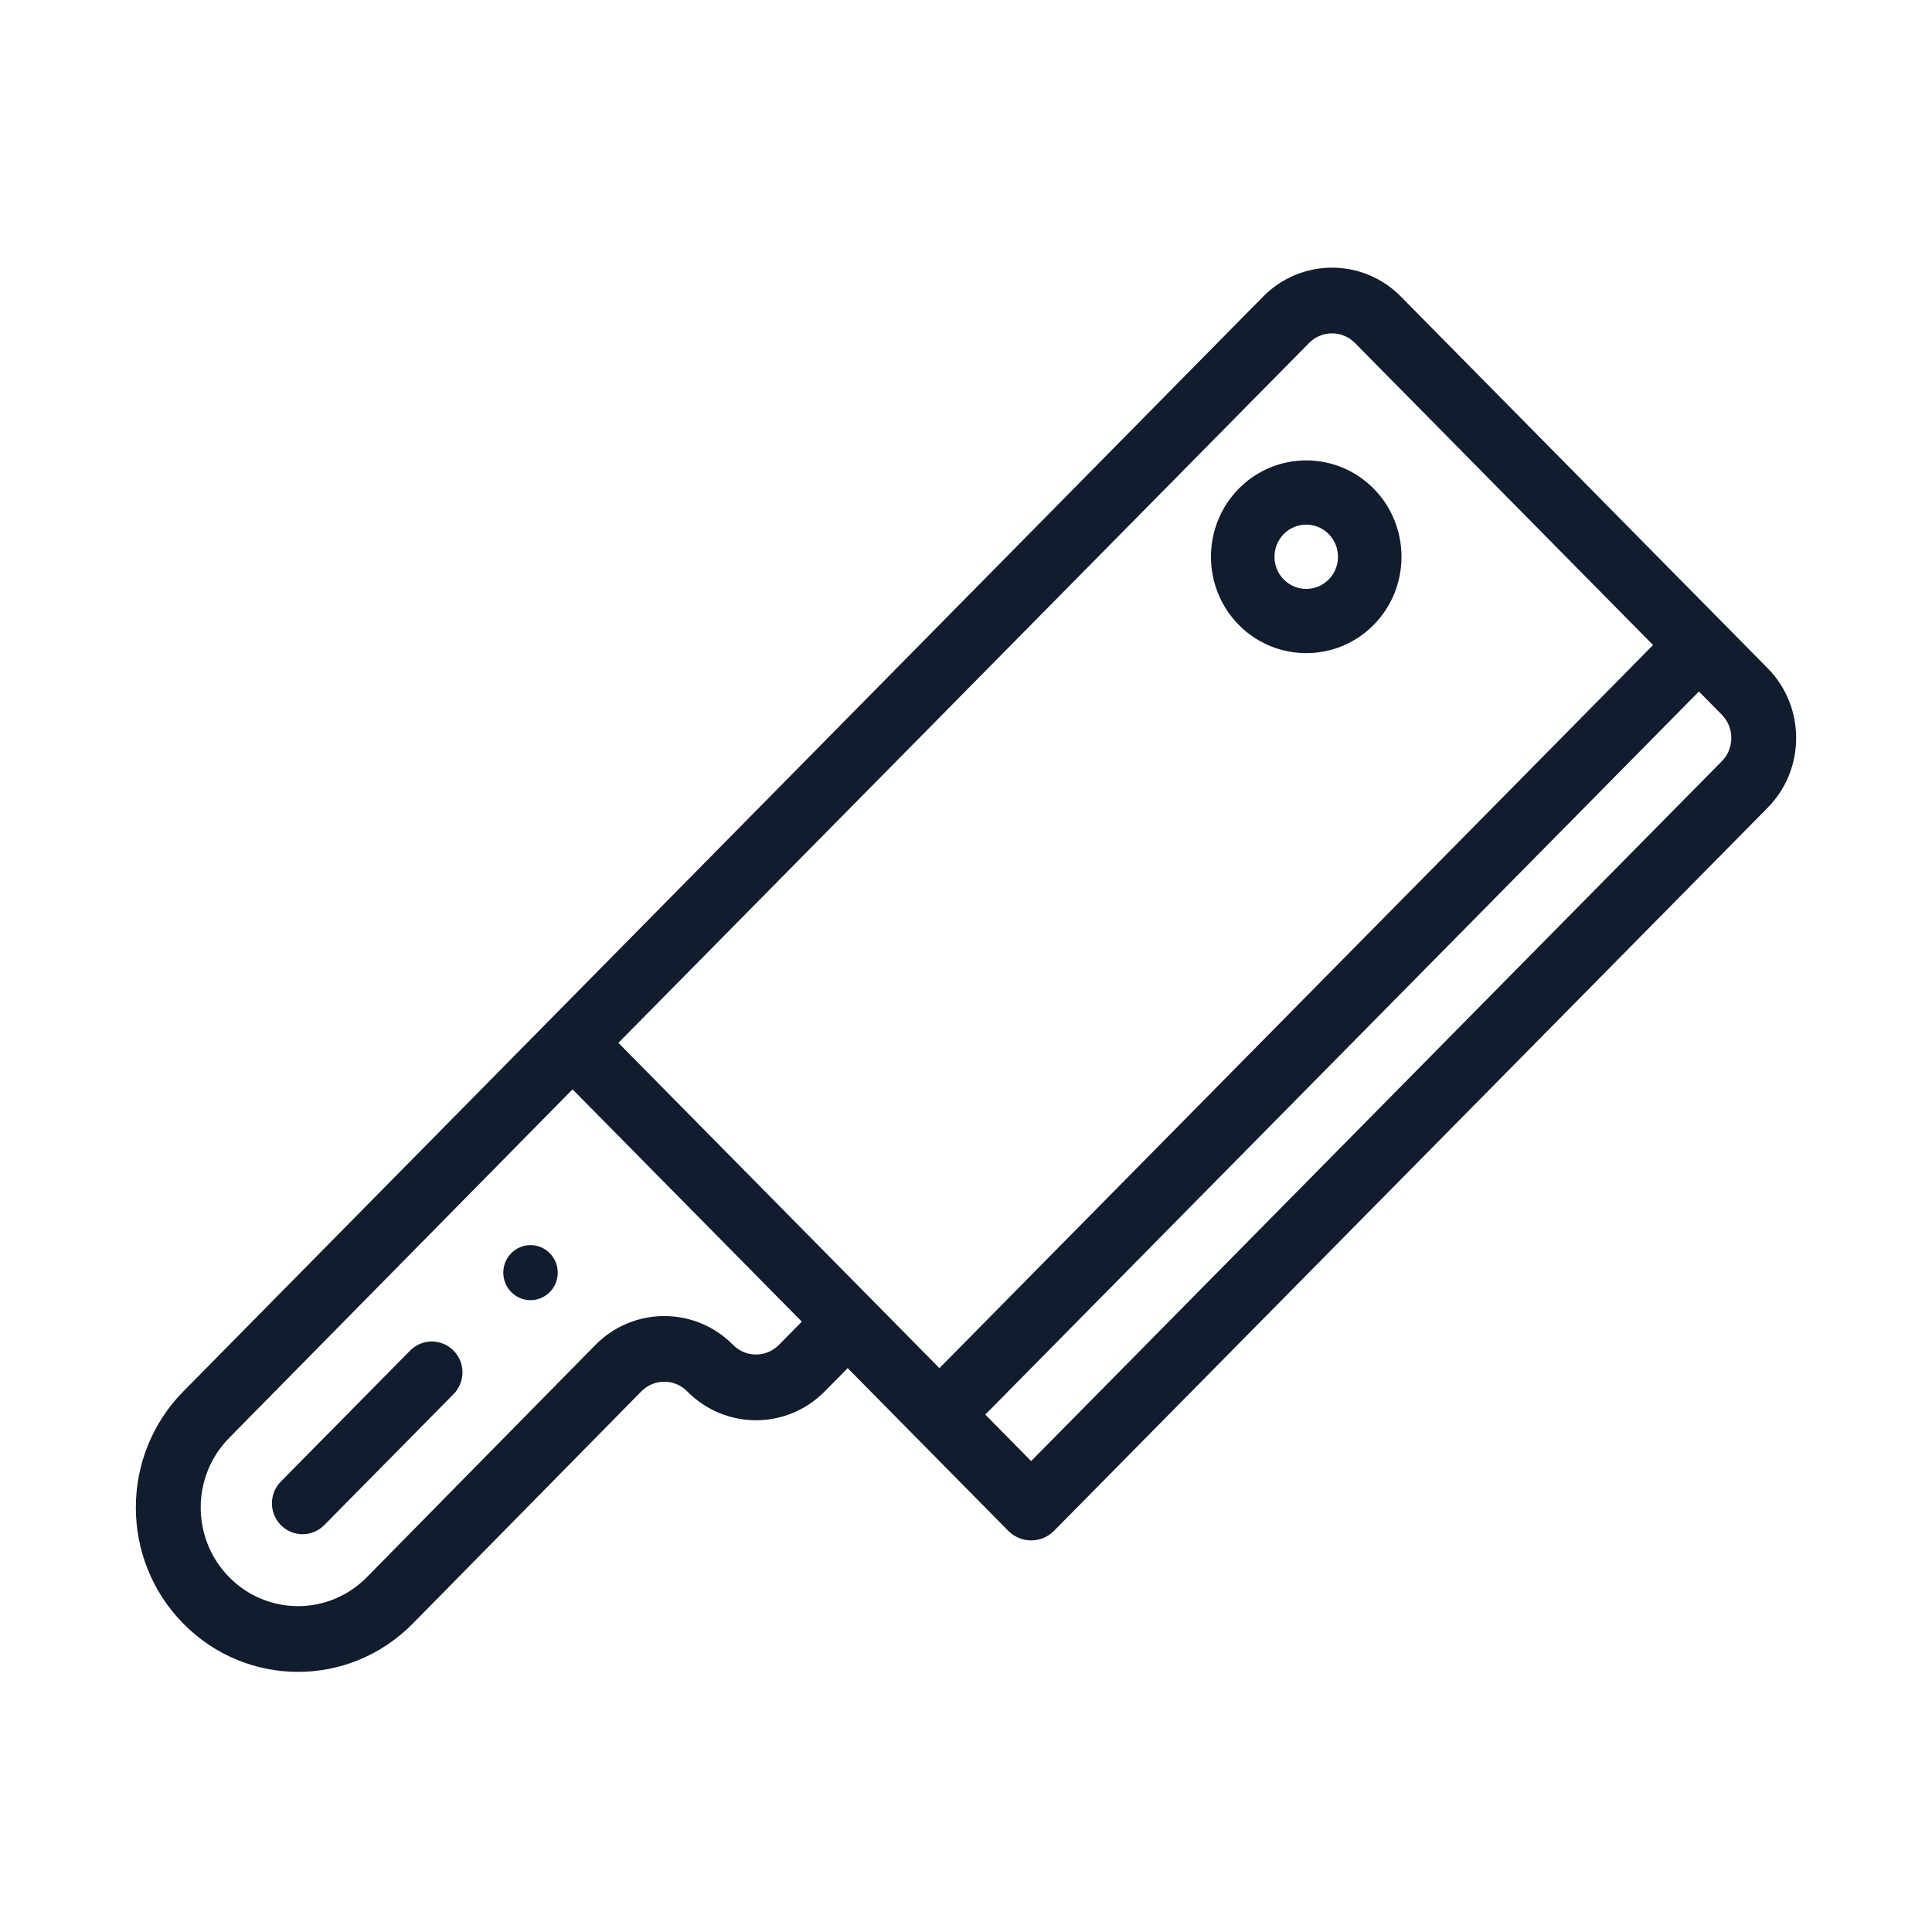 <svg width="256" height="256" viewBox="0 0 256 256" fill="none" xmlns="http://www.w3.org/2000/svg">
<rect width="256" height="256" fill="white"/>
<path d="M167.385 39.287C172.41 34.194 180.588 34.195 185.613 39.287L228.15 82.387H228.151L228.158 82.395L234.23 88.548C239.257 93.642 239.257 101.929 234.23 107.023L139.671 202.836C137.993 204.537 135.271 204.536 133.594 202.836L112.324 181.285L109.286 184.363C104.264 189.464 96.089 189.474 91.054 184.358C89.391 182.673 86.668 182.651 84.979 184.363L54.685 215.145C46.276 223.665 32.695 223.656 24.3 215.149C15.898 206.64 15.901 192.866 24.301 184.36C24.349 184.31 167.329 39.342 167.385 39.287ZM30.379 190.516C25.321 195.637 25.348 203.9 30.376 208.991C35.419 214.1 43.565 214.097 48.604 208.992L78.898 178.209C83.929 173.112 92.108 173.112 97.135 178.205C98.821 179.917 101.544 179.896 103.205 178.208L106.246 175.127L75.866 144.344L30.379 190.516ZM54.345 178.958C55.925 177.356 58.494 177.35 60.083 178.944C61.671 180.537 61.678 183.127 60.097 184.728L42.966 202.085C41.385 203.687 38.817 203.693 37.229 202.1C35.64 200.507 35.633 197.916 37.214 196.315L54.345 178.958ZM130.556 187.442L136.632 193.6L228.152 100.866C229.828 99.167 229.829 96.404 228.153 94.706L225.116 91.627L130.556 187.442ZM179.536 45.445C177.862 43.748 175.137 43.748 173.462 45.445L81.941 138.184L124.478 181.285L219.038 85.47L179.536 45.445ZM67.746 166.053C69.153 164.627 71.436 164.627 72.847 166.053C74.253 167.476 74.253 169.786 72.847 171.212C71.436 172.635 69.153 172.635 67.746 171.212C66.336 169.786 66.336 167.476 67.746 166.053ZM164.152 64.741C169.076 59.761 177.087 59.761 182.011 64.741C186.936 69.722 186.936 77.828 182.011 82.809C177.087 87.789 169.076 87.789 164.152 82.809C159.228 77.828 159.228 69.722 164.152 64.741ZM176.058 70.763C174.413 69.099 171.751 69.1 170.107 70.763C168.461 72.427 168.462 75.124 170.107 76.788C171.751 78.451 174.414 78.451 176.058 76.788C177.703 75.124 177.703 72.427 176.058 70.763Z" fill="#111C2E"/>
</svg>
